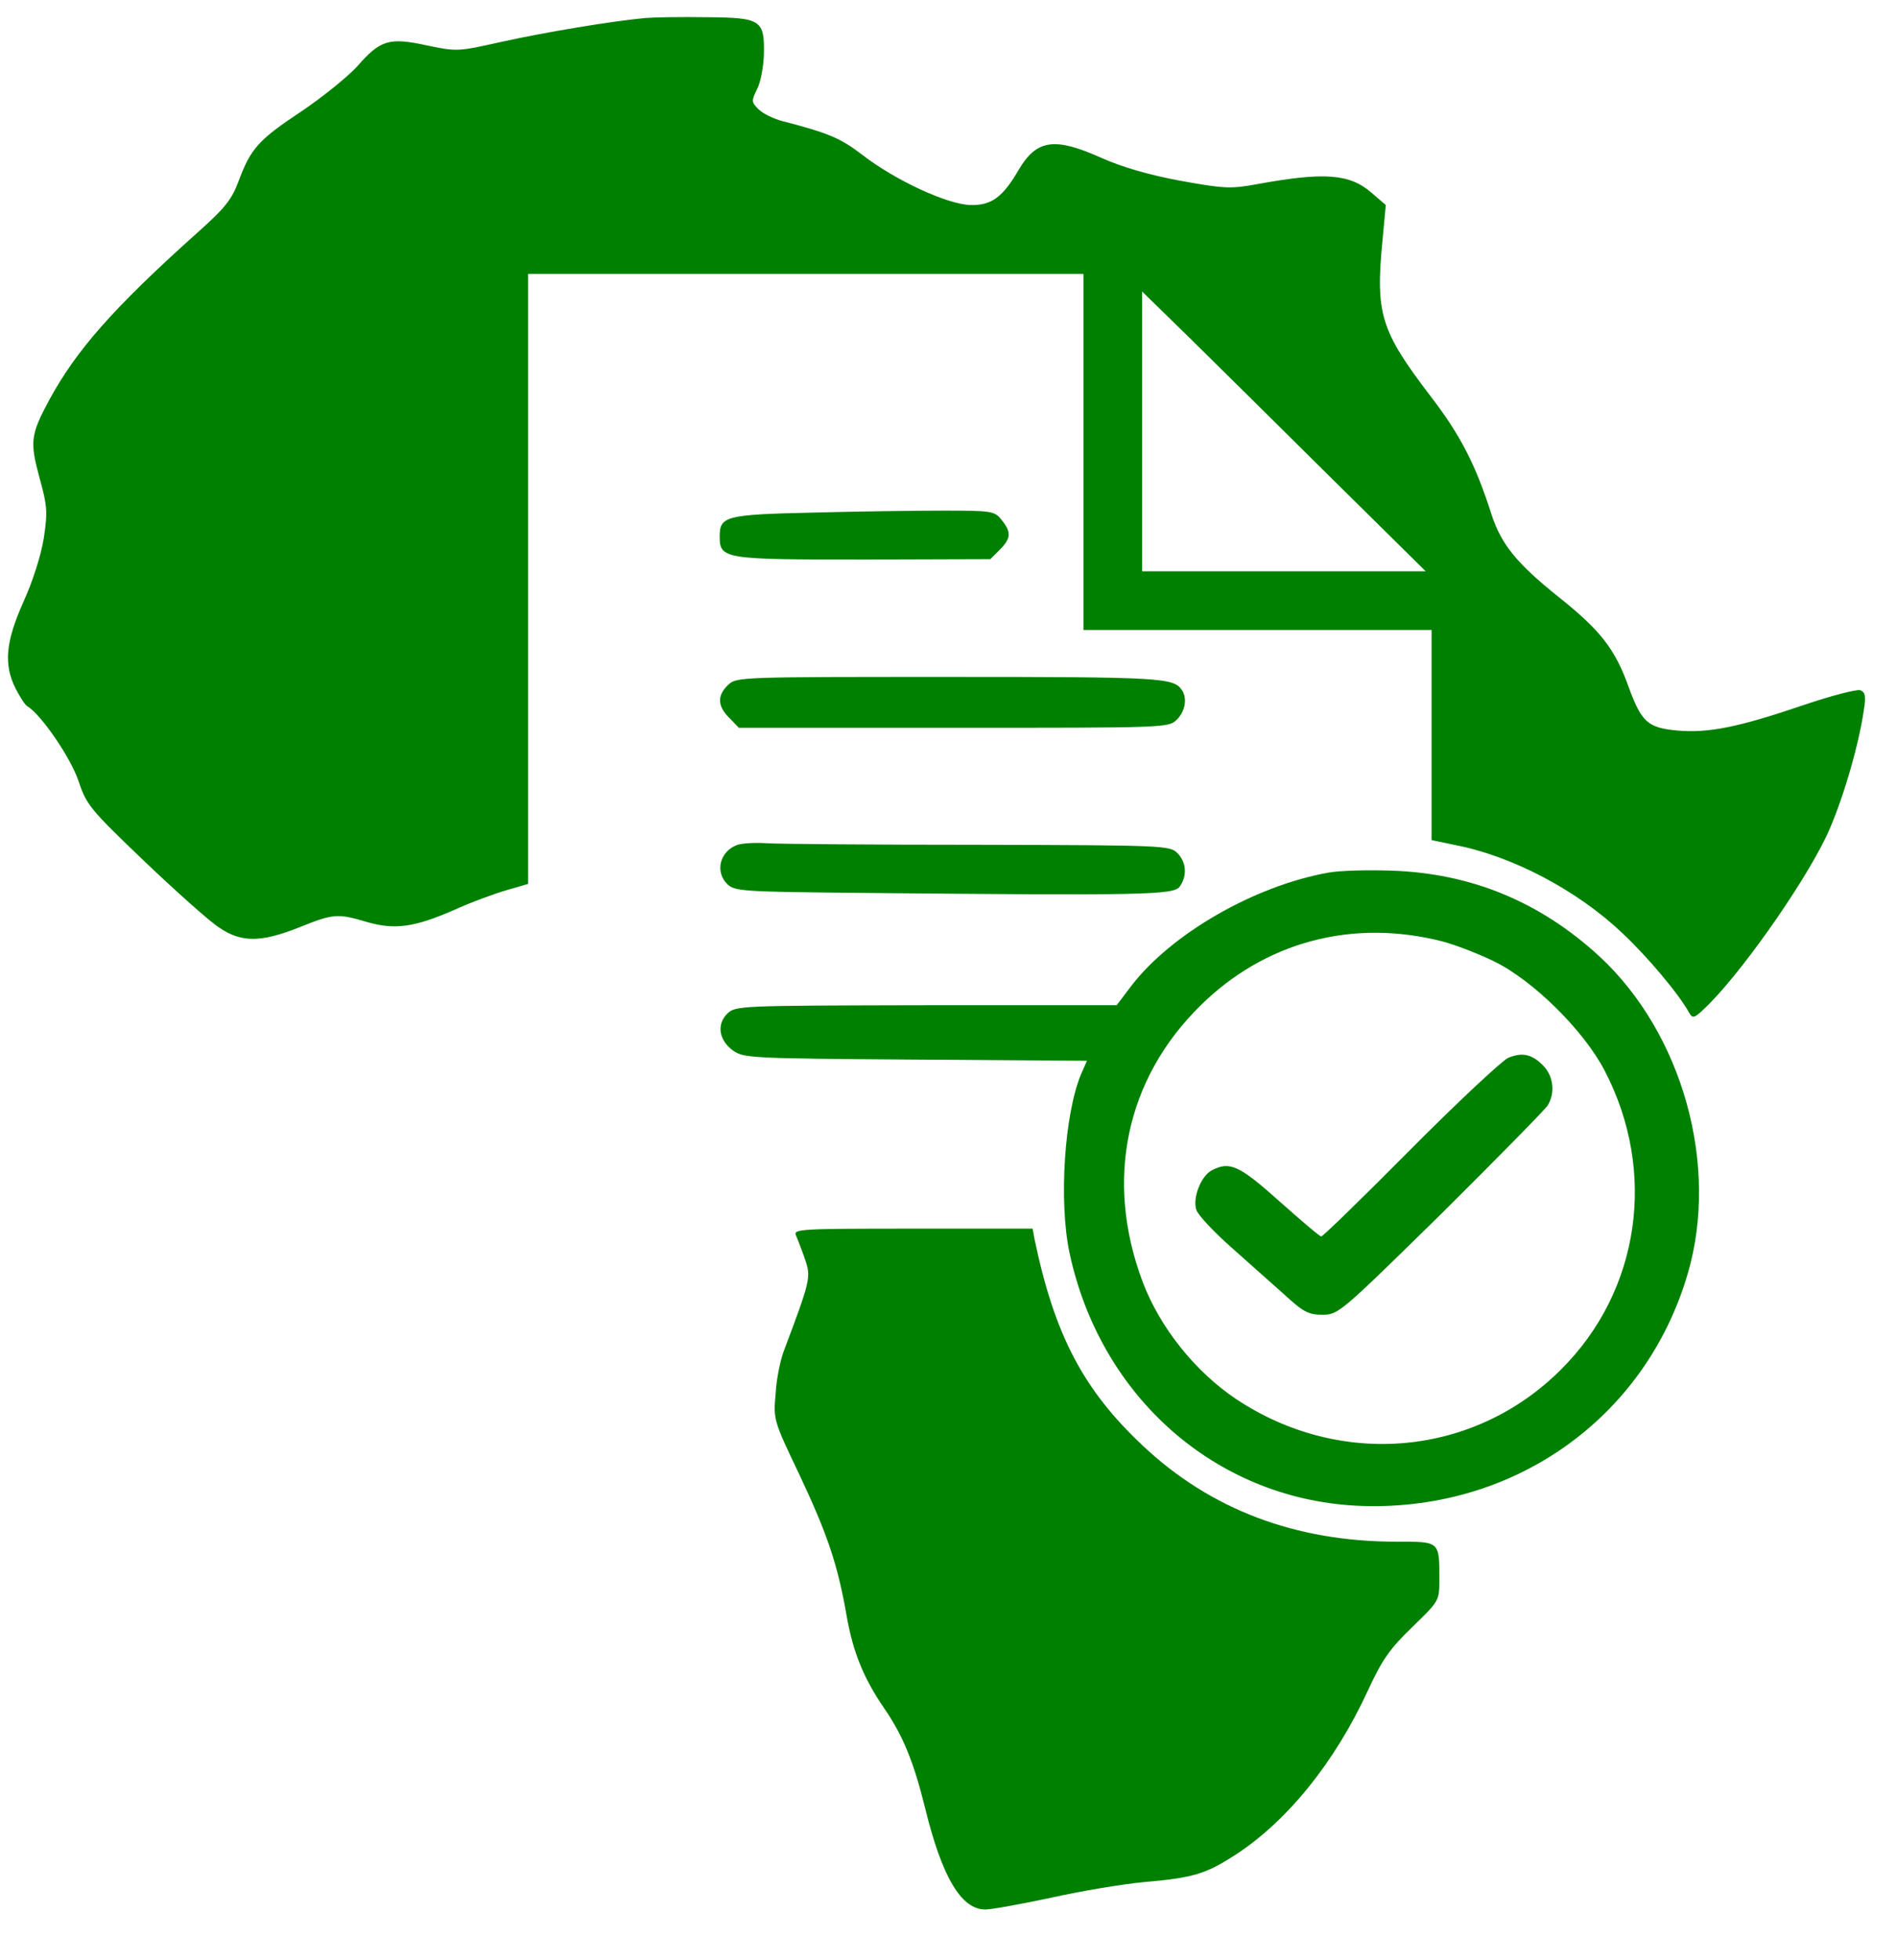 <?xml version="1.0" standalone="no"?>
<!DOCTYPE svg PUBLIC "-//W3C//DTD SVG 20010904//EN"
 "http://www.w3.org/TR/2001/REC-SVG-20010904/DTD/svg10.dtd">
<svg version="1.0" xmlns="http://www.w3.org/2000/svg"
 width="485pt" height="501pt" viewBox="0 0 485 501"
 preserveAspectRatio="xMidYMid meet">

<g transform="translate(0,501) scale(0.1,-0.1)"
fill="green" stroke="none">
<path d="M1650 4964 c-86 -8 -255 -36 -368 -61 -112 -25 -114 -25 -191 -9 -96
21 -119 14 -178 -54 -24 -26 -88 -78 -143 -115 -110 -73 -129 -95 -160 -178
-18 -48 -35 -69 -108 -134 -212 -190 -307 -298 -376 -425 -48 -89 -50 -107
-25 -199 20 -72 21 -87 11 -154 -7 -44 -28 -110 -52 -163 -46 -103 -51 -160
-20 -222 11 -21 24 -42 30 -45 36 -22 110 -131 130 -189 21 -63 28 -72 170
-208 81 -77 167 -154 191 -169 56 -38 106 -38 204 1 87 35 98 36 172 14 72
-21 122 -14 223 30 44 20 104 42 135 51 l55 16 0 780 0 779 710 0 710 0 0
-455 0 -455 445 0 445 0 0 -269 0 -268 62 -13 c144 -28 310 -115 425 -224 65
-61 146 -157 172 -205 8 -14 13 -13 36 9 87 80 252 313 314 442 38 80 82 226
96 322 6 37 4 47 -9 52 -8 3 -75 -14 -148 -39 -165 -56 -241 -71 -320 -64 -75
7 -91 21 -124 111 -35 98 -73 146 -180 231 -106 85 -145 133 -170 208 -41 129
-80 205 -157 305 -128 168 -141 210 -122 402 l8 86 -36 31 c-56 49 -121 54
-295 22 -66 -12 -83 -11 -194 9 -81 15 -149 35 -201 58 -120 54 -166 48 -212
-29 -41 -71 -70 -92 -123 -91 -59 1 -193 63 -277 128 -56 43 -87 56 -203 86
-24 6 -52 20 -63 31 -18 18 -18 21 -4 50 9 16 17 57 18 89 2 89 -7 95 -146 96
-62 1 -132 0 -157 -2z m1760 -1182 l235 -232 -362 0 -363 0 0 357 0 358 128
-125 c70 -69 233 -230 362 -358z"/>
<path d="M2079 3700 c-224 -5 -239 -9 -239 -61 0 -58 11 -59 368 -59 l324 1
24 24 c29 29 30 45 5 76 -18 23 -25 24 -148 24 -70 0 -221 -2 -334 -5z"/>
<path d="M1862 3260 c-29 -27 -28 -55 3 -85 l24 -25 549 0 c538 0 549 0 570
20 22 21 28 55 14 76 -21 32 -51 34 -594 34 -534 0 -545 0 -566 -20z"/>
<path d="M1883 2850 c-43 -17 -55 -68 -24 -99 19 -19 38 -20 348 -23 724 -7
793 -5 809 16 20 28 17 63 -6 86 -19 19 -34 20 -507 21 -269 0 -513 2 -543 4
-30 2 -65 0 -77 -5z"/>
<path d="M3397 2780 c-191 -34 -403 -157 -505 -290 l-37 -49 -487 0 c-479 -1
-488 -1 -509 -22 -27 -27 -21 -67 14 -93 28 -20 39 -21 467 -24 l439 -3 -15
-34 c-43 -103 -57 -325 -30 -455 78 -369 373 -629 733 -648 396 -20 739 220
848 593 81 276 -13 614 -226 811 -152 140 -330 213 -534 219 -60 2 -131 0
-158 -5z m291 -176 c31 -8 91 -31 132 -51 100 -49 229 -176 283 -280 134 -258
90 -562 -112 -763 -222 -222 -563 -253 -830 -76 -106 71 -196 184 -240 301
-97 259 -43 517 148 705 165 163 389 223 619 164z"/>
<path d="M3855 2306 c-16 -8 -129 -113 -250 -235 -121 -122 -223 -221 -227
-221 -4 0 -52 41 -107 90 -103 92 -127 103 -173 79 -28 -15 -50 -72 -39 -102
5 -13 44 -55 87 -93 43 -38 104 -93 136 -121 50 -46 63 -53 99 -53 41 0 46 5
303 257 143 142 266 267 273 278 19 31 15 72 -9 99 -30 32 -56 38 -93 22z"/>
<path d="M2035 1853 c4 -10 15 -37 23 -61 16 -46 14 -54 -53 -232 -10 -25 -20
-75 -22 -112 -6 -66 -5 -69 60 -205 73 -155 99 -232 122 -365 16 -90 43 -157
95 -233 49 -71 76 -138 105 -255 43 -176 92 -260 154 -260 17 0 92 14 168 30
76 17 183 35 238 40 127 11 158 21 234 70 132 86 253 235 338 419 37 80 56
107 114 163 68 66 69 67 69 120 0 100 2 98 -110 98 -258 0 -475 82 -649 246
-151 142 -225 282 -276 527 l-5 27 -306 0 c-288 0 -306 -1 -299 -17z"/>
</g>
</svg>
